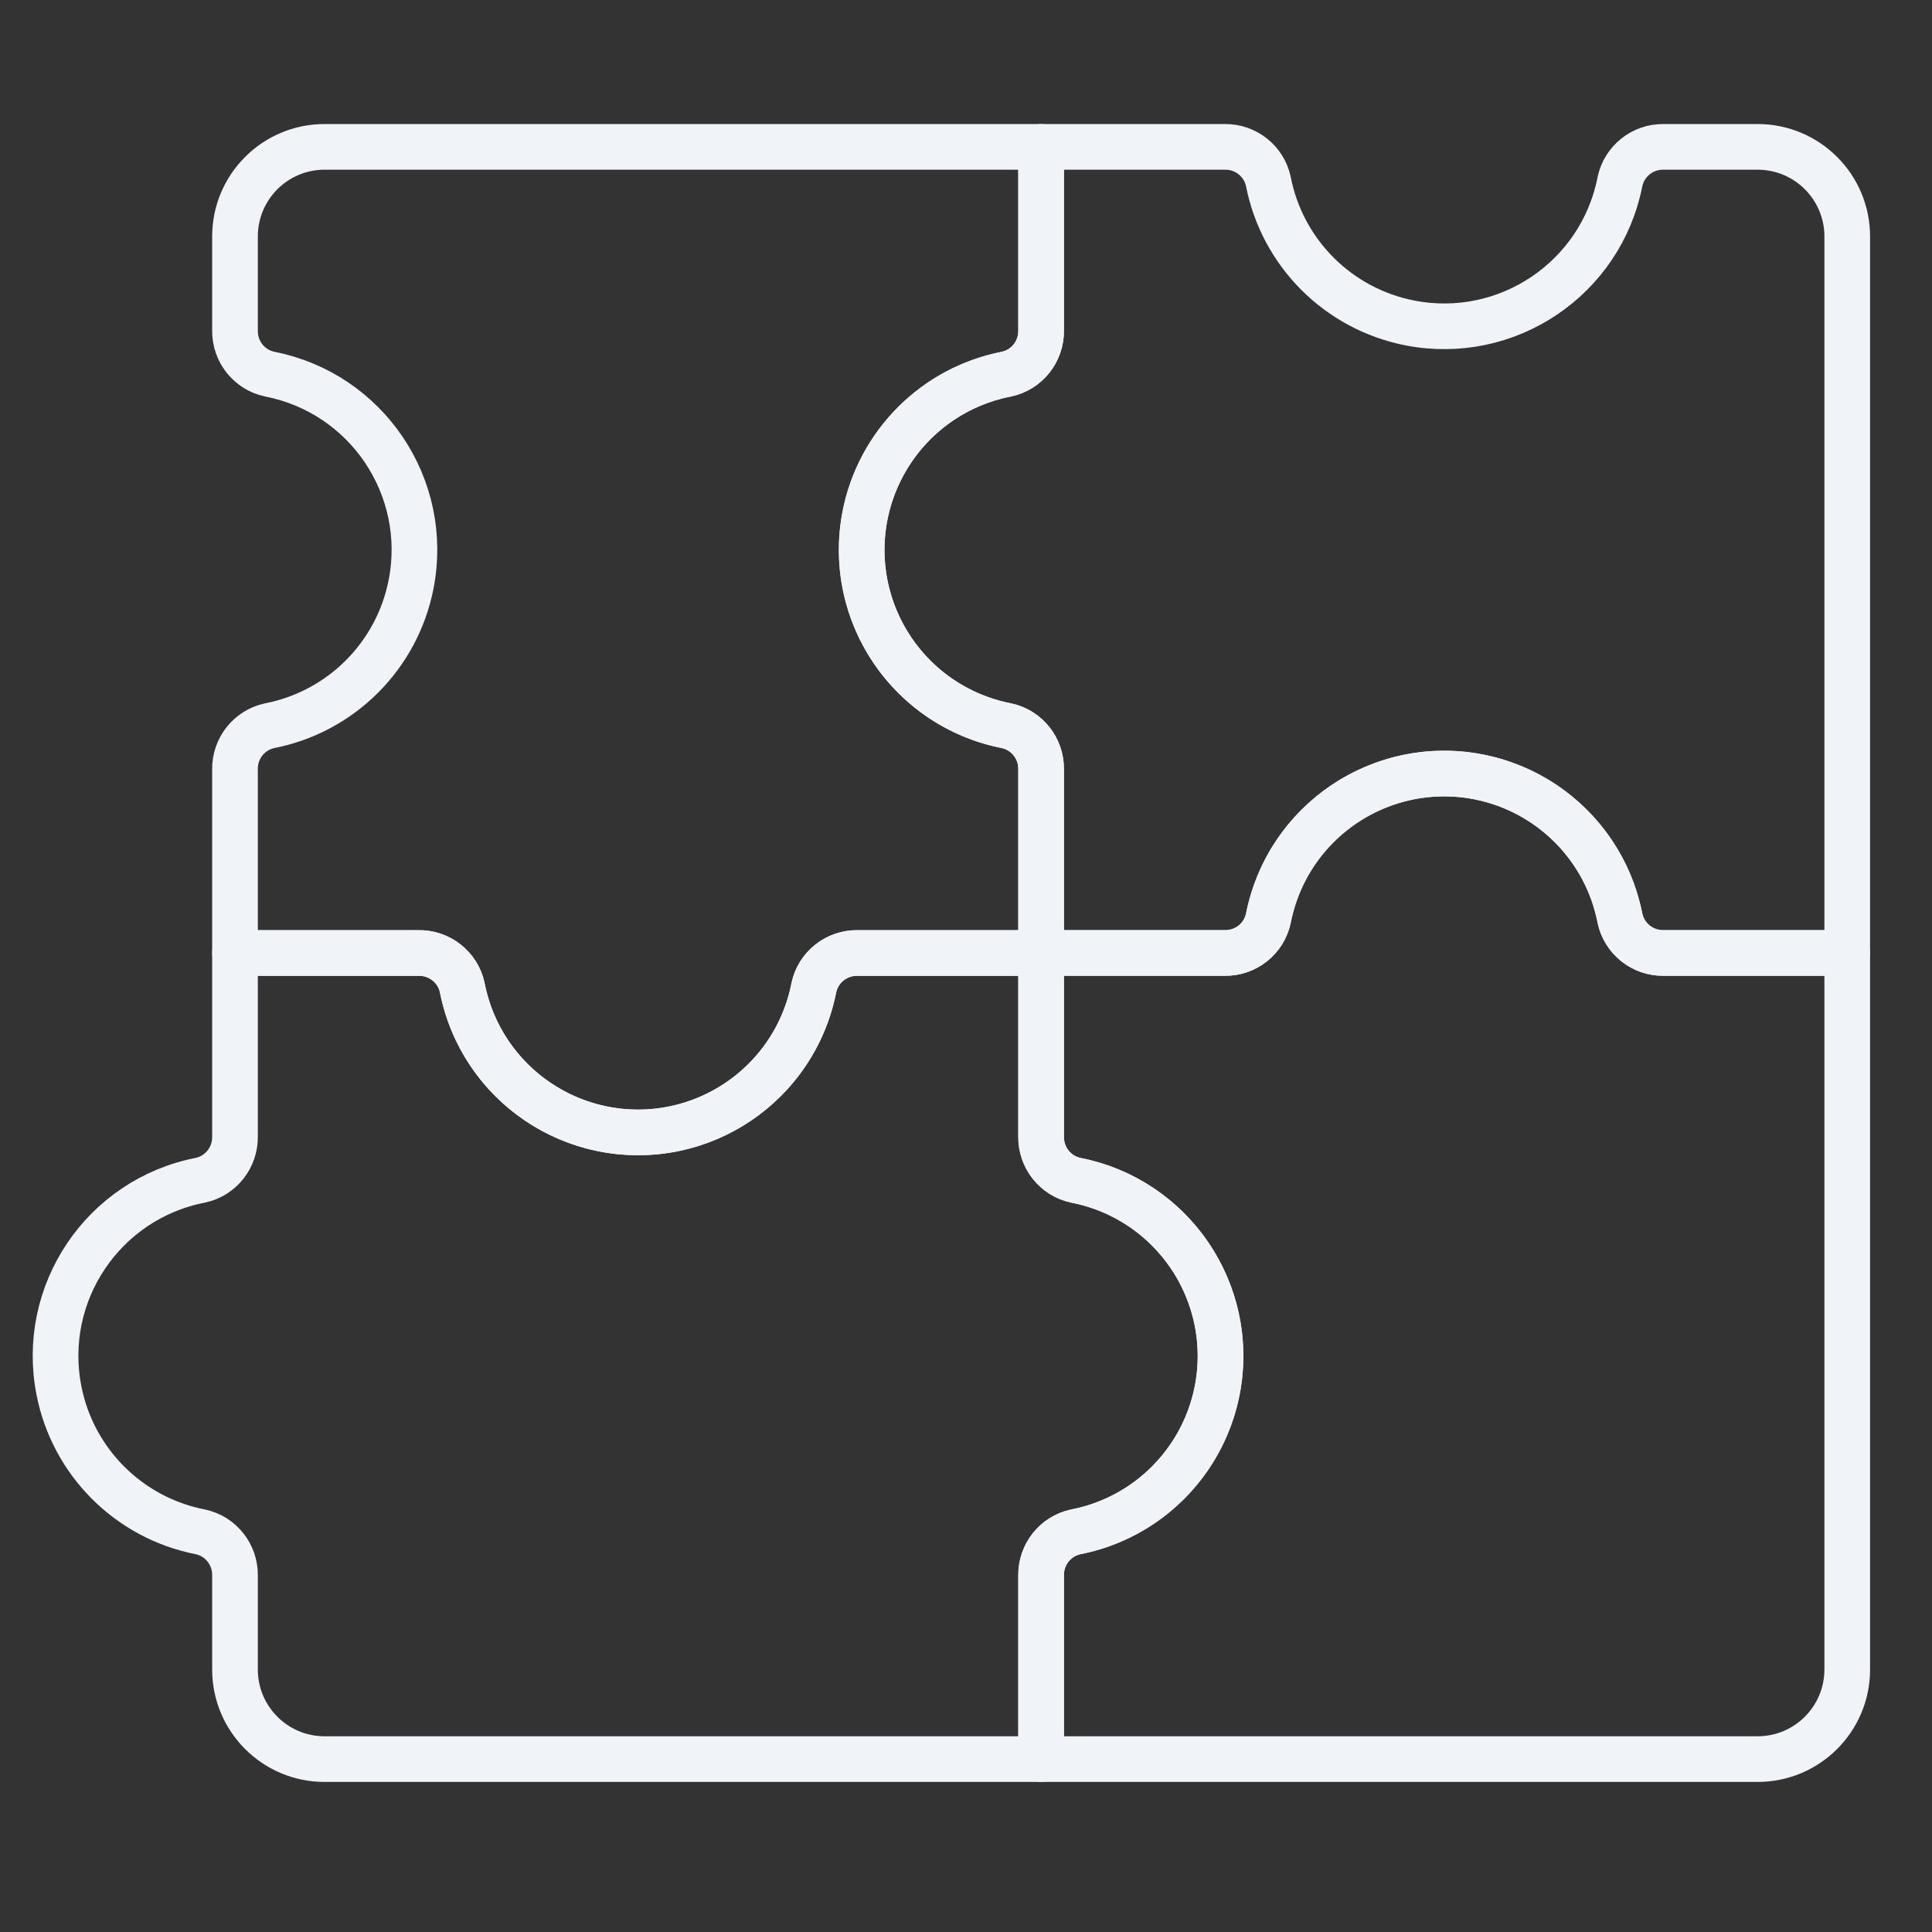 <?xml version="1.0" encoding="UTF-8"?> <svg xmlns="http://www.w3.org/2000/svg" width="55" height="55" viewBox="0 0 55 55" fill="none"><rect x="0" y="0" width="55" height="55" fill="#333333" stroke="none"/> <path d="M47.357 27.129C46.763 27.137 46.243 26.727 46.118 26.145C45.58 23.381 42.9 21.576 40.136 22.116C38.099 22.514 36.505 24.108 36.107 26.145C35.982 26.727 35.462 27.137 34.868 27.129H29.638V32.359C29.631 32.953 30.041 33.473 30.622 33.598C33.386 34.136 35.192 36.816 34.651 39.58C34.253 41.618 32.66 43.211 30.622 43.609C30.041 43.734 29.631 44.254 29.638 44.848V50.078H50.037C51.444 50.078 52.587 48.936 52.587 47.528V27.129H47.357Z" stroke="#F0F4F8" stroke-width="1.3" stroke-linecap="round" stroke-linejoin="round"></path> <path d="M47.357 4.181C46.763 4.173 46.243 4.584 46.118 5.165C45.58 7.929 42.9 9.734 40.136 9.194C38.099 8.796 36.505 7.202 36.107 5.165C35.982 4.584 35.462 4.173 34.868 4.181H29.638V9.411C29.646 10.005 29.235 10.525 28.654 10.65C25.89 11.188 24.085 13.868 24.625 16.632C25.023 18.669 26.617 20.263 28.654 20.66C29.235 20.785 29.646 21.305 29.638 21.9V27.129H34.868C35.462 27.137 35.982 26.727 36.107 26.145C36.645 23.381 39.325 21.576 42.089 22.116C44.126 22.514 45.72 24.108 46.118 26.145C46.243 26.727 46.763 27.137 47.357 27.129H52.587V6.731C52.587 5.323 51.444 4.181 50.037 4.181H47.357Z" stroke="#F0F4F8" stroke-width="1.3" stroke-linecap="round" stroke-linejoin="round"></path> <path d="M6.69 9.41C6.682 10.005 7.092 10.525 7.674 10.65C10.438 11.188 12.243 13.867 11.703 16.631C11.305 18.669 9.711 20.262 7.674 20.66C7.092 20.785 6.682 21.305 6.69 21.899V27.129H11.919C12.513 27.122 13.034 27.532 13.159 28.113C13.697 30.878 16.376 32.683 19.14 32.142C21.178 31.744 22.771 30.151 23.169 28.113C23.294 27.532 23.814 27.122 24.408 27.129H29.638V21.899C29.646 21.305 29.235 20.785 28.654 20.66C25.89 20.122 24.085 17.442 24.625 14.678C25.023 12.641 26.617 11.047 28.654 10.65C29.235 10.525 29.646 10.005 29.638 9.41V4.181H9.239C7.832 4.181 6.69 5.323 6.69 6.731V9.41Z" stroke="#F0F4F8" stroke-width="1.3" stroke-linecap="round" stroke-linejoin="round"></path> <path d="M30.622 33.599C30.041 33.474 29.631 32.953 29.638 32.359V27.13H24.408C23.814 27.122 23.294 27.532 23.169 28.114C22.631 30.878 19.951 32.683 17.187 32.142C15.15 31.745 13.556 30.151 13.159 28.114C13.034 27.532 12.513 27.122 11.919 27.13H6.69V32.359C6.697 32.953 6.287 33.474 5.705 33.599C2.941 34.136 1.136 36.816 1.677 39.58C2.074 41.618 3.668 43.211 5.705 43.609C6.287 43.734 6.697 44.254 6.69 44.848V47.528C6.69 48.936 7.832 50.078 9.239 50.078H29.638V44.848C29.631 44.254 30.041 43.734 30.622 43.609C33.386 43.071 35.192 40.391 34.651 37.627C34.253 35.59 32.66 33.996 30.622 33.599Z" stroke="#F0F4F8" stroke-width="1.3" stroke-linecap="round" stroke-linejoin="round"></path> </svg> 
